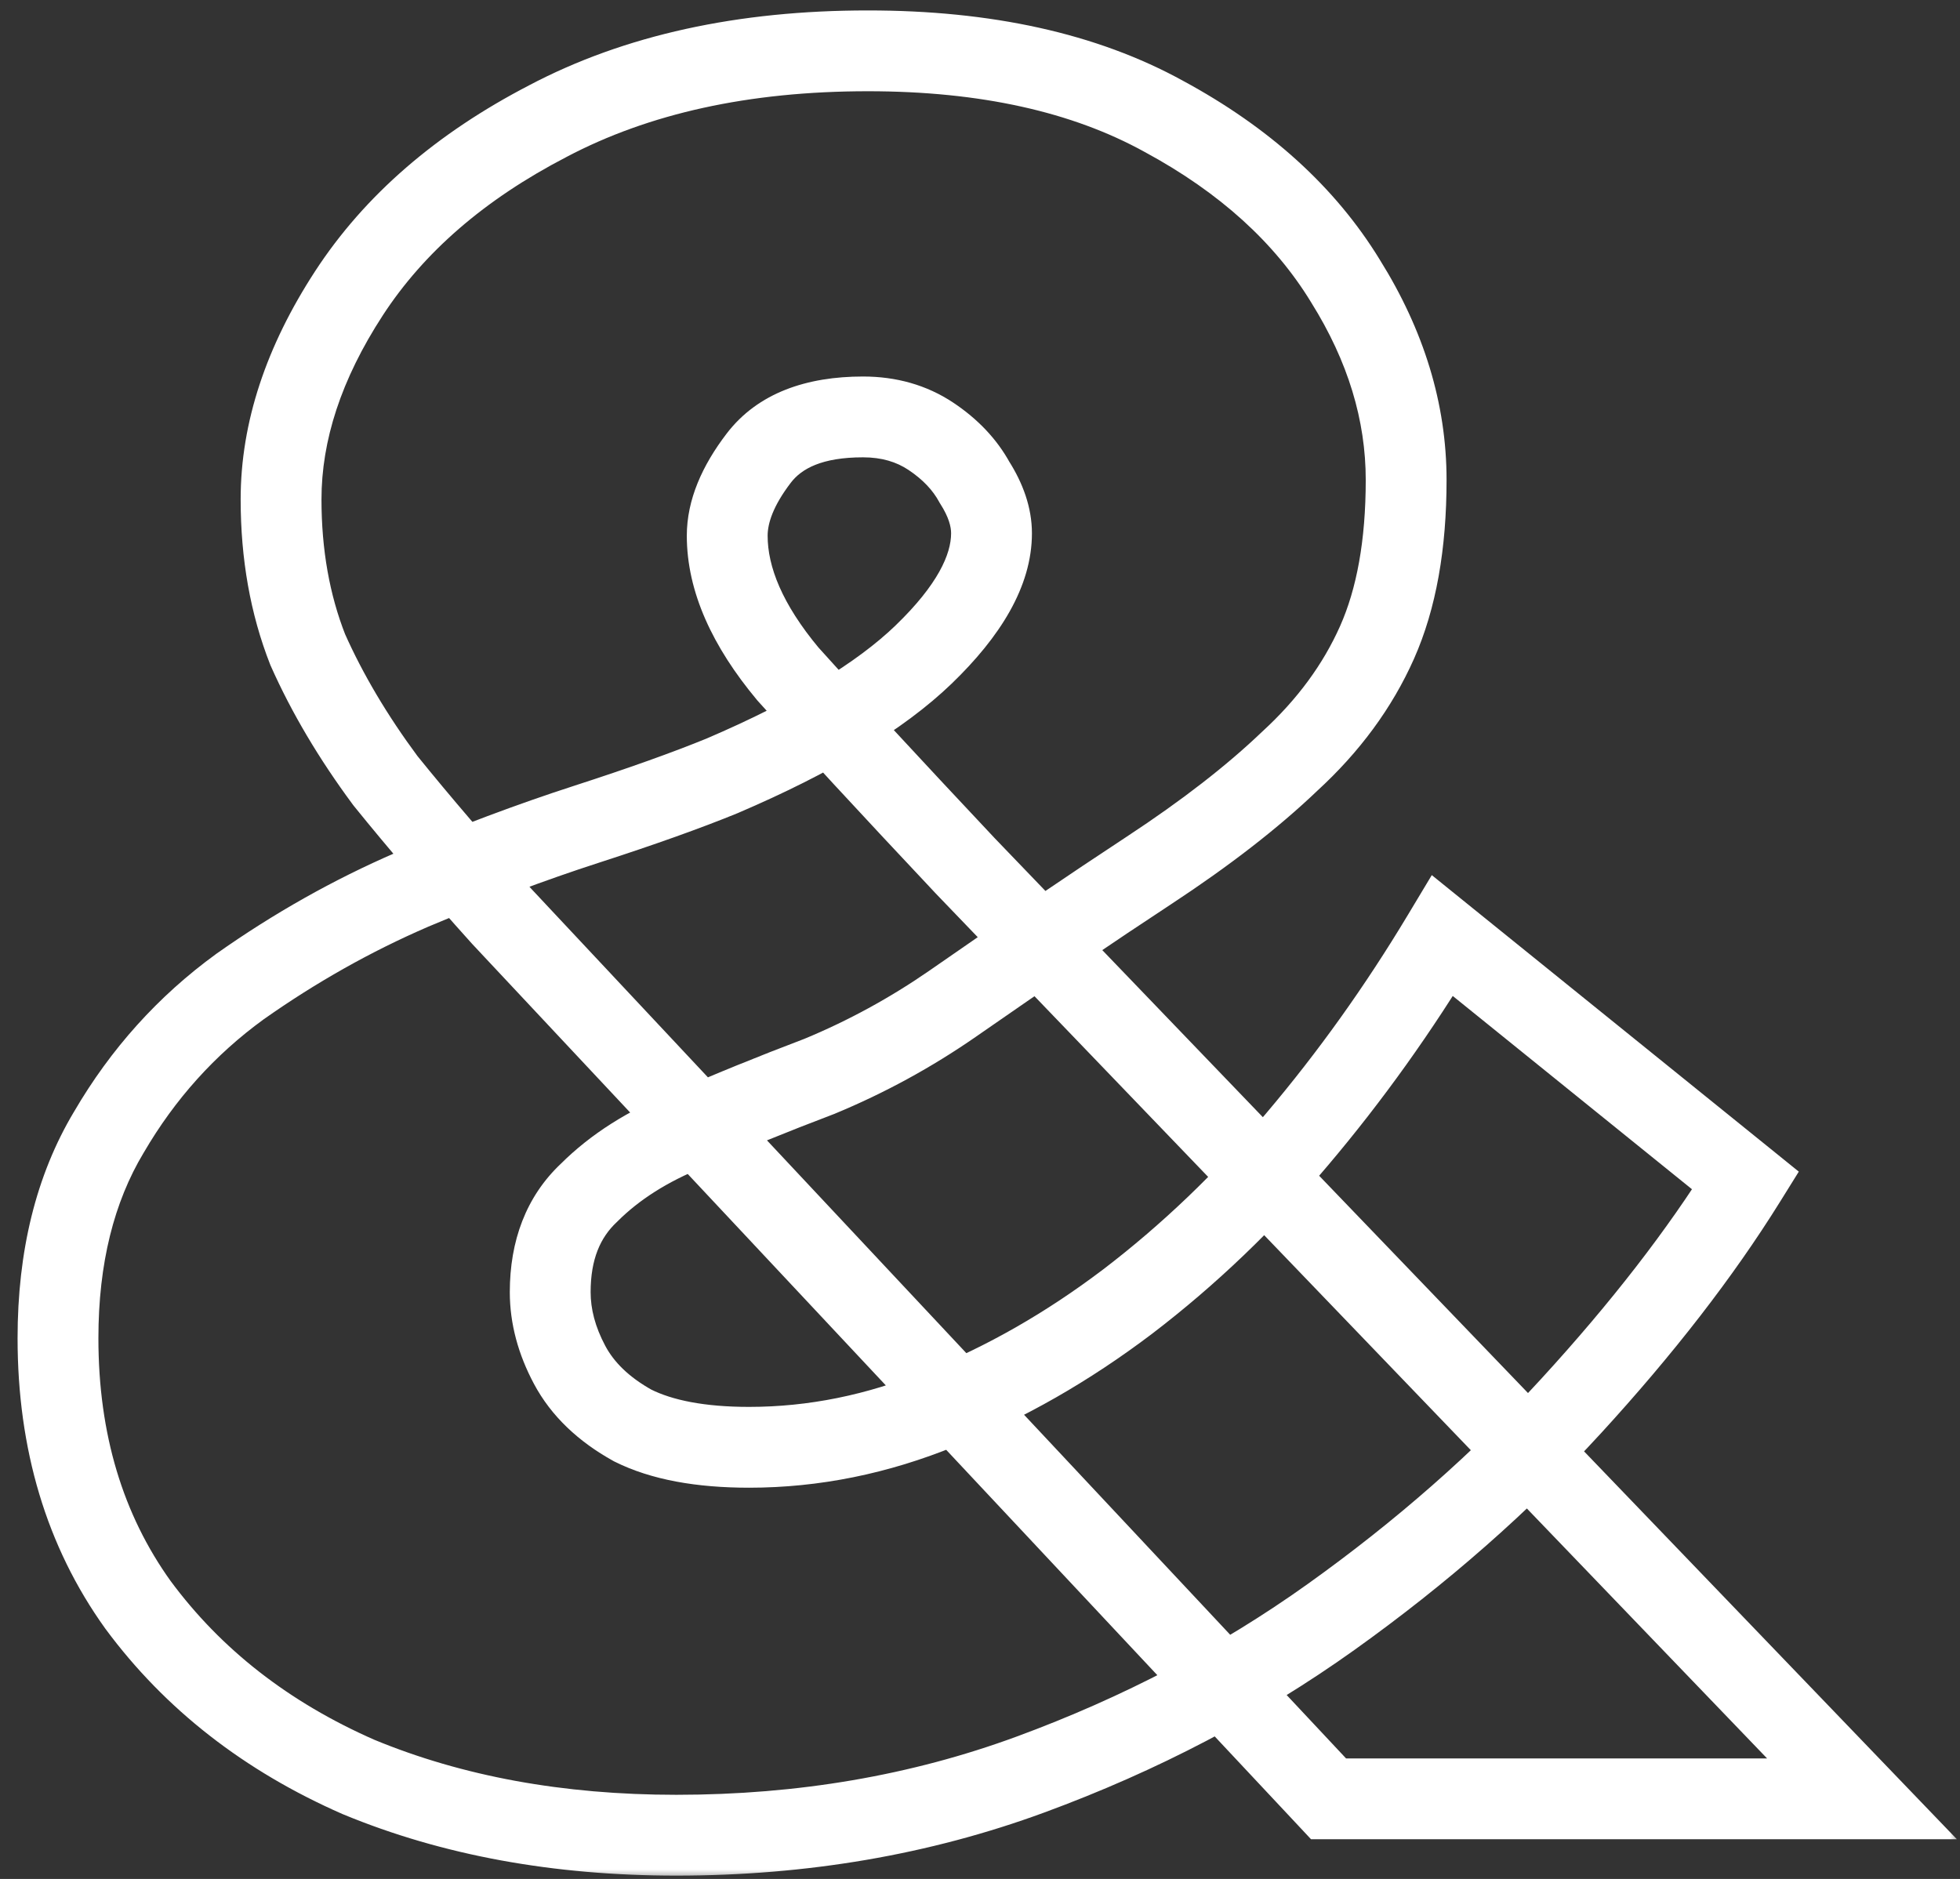 <svg width="97" height="93" viewBox="0 0 97 93" fill="none" xmlns="http://www.w3.org/2000/svg">
<rect x="0" y="0" width="97" height="93" fill="#333333" stroke="none"/>
<mask id="path-1-outside-1_5401_5121" maskUnits="userSpaceOnUse" x="0" y="0.036" width="97" height="93" fill="black">
<rect fill="white" y="0.036" width="97" height="93"/>
<path d="M24.83 45.356C22.67 42.956 20.75 40.716 19.07 38.636C17.47 36.476 16.19 34.316 15.23 32.156C14.35 29.916 13.91 27.436 13.91 24.716C13.91 21.356 15.03 17.956 17.27 14.516C19.51 11.076 22.79 8.236 27.11 5.996C31.51 3.676 36.79 2.516 42.95 2.516C48.79 2.516 53.67 3.596 57.59 5.756C61.59 7.916 64.59 10.636 66.59 13.916C68.59 17.116 69.59 20.396 69.59 23.756C69.59 26.956 69.11 29.636 68.15 31.796C67.19 33.956 65.75 35.916 63.83 37.676C61.99 39.436 59.67 41.236 56.87 43.076C54.07 44.916 50.83 47.116 47.15 49.676C45.07 51.116 42.87 52.316 40.55 53.276C38.23 54.156 36.07 55.036 34.07 55.916C32.07 56.716 30.43 57.756 29.15 59.036C27.87 60.236 27.23 61.876 27.23 63.956C27.23 65.156 27.55 66.356 28.19 67.556C28.83 68.756 29.87 69.756 31.31 70.556C32.75 71.276 34.67 71.636 37.07 71.636C40.27 71.636 43.43 70.996 46.55 69.716C49.75 68.436 52.83 66.676 55.79 64.436C58.83 62.116 61.63 59.436 64.19 56.396C66.83 53.276 69.23 49.916 71.39 46.316L86.39 58.436C84.15 62.036 81.27 65.756 77.75 69.596C74.31 73.356 70.35 76.836 65.87 80.036C61.39 83.236 56.43 85.836 50.99 87.836C45.55 89.836 39.71 90.836 33.47 90.836C27.63 90.836 22.39 89.876 17.75 87.956C13.19 85.956 9.55 83.116 6.83 79.436C4.19 75.756 2.87 71.356 2.87 66.236C2.87 62.236 3.71 58.836 5.39 56.036C7.07 53.156 9.23 50.756 11.87 48.836C14.59 46.916 17.43 45.316 20.39 44.036C23.43 42.756 26.31 41.676 29.03 40.796C31.75 39.916 33.99 39.116 35.75 38.396C40.23 36.476 43.55 34.476 45.71 32.396C47.95 30.236 49.07 28.236 49.07 26.396C49.07 25.596 48.79 24.756 48.23 23.876C47.75 22.996 47.03 22.236 46.07 21.596C45.11 20.956 43.99 20.636 42.71 20.636C40.31 20.636 38.59 21.316 37.55 22.676C36.51 24.036 35.99 25.316 35.99 26.516C35.99 28.676 36.99 30.956 38.99 33.356C41.07 35.676 43.99 38.836 47.75 42.836L92.15 89.036H65.75L24.83 45.356Z"/>
</mask>
<path d="M24.83 45.356L23.344 46.694L23.357 46.709L23.371 46.724L24.83 45.356ZM19.07 38.636L17.463 39.827L17.488 39.86L17.514 39.893L19.07 38.636ZM15.23 32.156L13.369 32.887L13.385 32.928L13.403 32.968L15.23 32.156ZM17.27 14.516L15.594 13.425L15.594 13.425L17.27 14.516ZM27.11 5.996L28.031 7.772L28.043 7.765L27.11 5.996ZM57.59 5.756L56.625 7.508L56.633 7.512L56.64 7.516L57.59 5.756ZM66.59 13.916L64.883 14.957L64.888 14.967L64.894 14.976L66.59 13.916ZM68.15 31.796L69.978 32.608L69.978 32.608L68.15 31.796ZM63.83 37.676L62.479 36.202L62.463 36.216L62.448 36.231L63.83 37.676ZM56.87 43.076L55.772 41.405L55.772 41.405L56.87 43.076ZM47.15 49.676L48.289 51.321L48.292 51.318L47.15 49.676ZM40.55 53.276L41.26 55.146L41.288 55.136L41.315 55.124L40.55 53.276ZM34.07 55.916L34.813 57.773L34.845 57.761L34.876 57.747L34.07 55.916ZM29.15 59.036L30.518 60.495L30.542 60.473L30.564 60.45L29.15 59.036ZM28.19 67.556L29.955 66.615L29.955 66.615L28.19 67.556ZM31.31 70.556L30.339 72.304L30.377 72.326L30.416 72.345L31.31 70.556ZM46.55 69.716L45.807 67.859L45.799 67.862L45.791 67.866L46.55 69.716ZM55.79 64.436L56.997 66.031L57.004 66.026L55.79 64.436ZM64.19 56.396L62.663 55.104L62.66 55.108L64.19 56.396ZM71.39 46.316L72.647 44.761L70.859 43.315L69.675 45.287L71.39 46.316ZM86.39 58.436L88.088 59.493L89.022 57.992L87.647 56.88L86.39 58.436ZM77.75 69.596L76.276 68.245L76.275 68.246L77.75 69.596ZM65.87 80.036L64.708 78.409L64.708 78.409L65.87 80.036ZM50.99 87.836L50.3 85.959L50.3 85.959L50.99 87.836ZM17.75 87.956L16.947 89.788L16.966 89.796L16.986 89.804L17.75 87.956ZM6.83 79.436L5.205 80.602L5.214 80.614L5.222 80.625L6.83 79.436ZM5.39 56.036L7.105 57.065L7.112 57.054L7.118 57.044L5.39 56.036ZM11.87 48.836L10.717 47.202L10.705 47.21L10.694 47.219L11.87 48.836ZM20.39 44.036L19.614 42.193L19.605 42.197L19.596 42.2L20.39 44.036ZM29.03 40.796L29.646 42.699L29.646 42.699L29.03 40.796ZM35.75 38.396L36.508 40.247L36.523 40.241L36.538 40.234L35.75 38.396ZM45.71 32.396L47.098 33.837L47.099 33.836L45.71 32.396ZM48.23 23.876L46.474 24.834L46.507 24.893L46.543 24.95L48.23 23.876ZM46.07 21.596L44.961 23.26L44.961 23.26L46.07 21.596ZM37.55 22.676L39.139 23.891L39.139 23.891L37.55 22.676ZM38.99 33.356L37.454 34.636L37.477 34.664L37.501 34.691L38.99 33.356ZM47.75 42.836L46.293 44.206L46.301 44.214L46.308 44.222L47.75 42.836ZM92.15 89.036V91.036H96.846L93.592 87.65L92.15 89.036ZM65.75 89.036L64.291 90.403L64.883 91.036H65.75V89.036ZM24.83 45.356L26.317 44.018C24.176 41.639 22.28 39.427 20.626 37.38L19.07 38.636L17.514 39.893C19.221 42.005 21.165 44.273 23.344 46.694L24.83 45.356ZM19.07 38.636L20.677 37.446C19.153 35.388 17.951 33.353 17.058 31.344L15.23 32.156L13.403 32.968C14.43 35.279 15.788 37.565 17.463 39.827L19.07 38.636ZM15.23 32.156L17.092 31.425C16.314 29.446 15.91 27.218 15.91 24.716H13.91H11.91C11.91 27.654 12.386 30.386 13.369 32.887L15.23 32.156ZM13.91 24.716H15.91C15.91 21.822 16.871 18.795 18.946 15.607L17.27 14.516L15.594 13.425C13.19 17.117 11.91 20.89 11.91 24.716H13.91ZM17.27 14.516L18.946 15.607C20.966 12.506 23.961 9.882 28.031 7.772L27.11 5.996L26.19 4.221C21.62 6.59 18.055 9.646 15.594 13.425L17.27 14.516ZM27.11 5.996L28.043 7.765C32.095 5.629 37.039 4.516 42.95 4.516V2.516V0.516C36.541 0.516 30.926 1.723 26.177 4.227L27.11 5.996ZM42.95 2.516V4.516C48.553 4.516 53.077 5.553 56.625 7.508L57.59 5.756L58.556 4.004C54.263 1.639 49.028 0.516 42.95 0.516V2.516ZM57.59 5.756L56.64 7.516C60.386 9.539 63.098 12.031 64.883 14.957L66.59 13.916L68.298 12.875C66.082 9.241 62.795 6.294 58.541 3.996L57.59 5.756ZM66.59 13.916L64.894 14.976C66.721 17.898 67.59 20.816 67.59 23.756H69.59H71.59C71.59 19.977 70.46 16.334 68.286 12.856L66.59 13.916ZM69.59 23.756H67.59C67.59 26.77 67.136 29.153 66.323 30.984L68.15 31.796L69.978 32.608C71.084 30.119 71.59 27.142 71.59 23.756H69.59ZM68.15 31.796L66.323 30.984C65.485 32.868 64.217 34.608 62.479 36.202L63.83 37.676L65.182 39.15C67.284 37.224 68.895 35.044 69.978 32.608L68.15 31.796ZM63.83 37.676L62.448 36.231C60.718 37.886 58.5 39.612 55.772 41.405L56.87 43.076L57.969 44.748C60.84 42.861 63.263 40.987 65.213 39.121L63.83 37.676ZM56.87 43.076L55.772 41.405C52.953 43.257 49.698 45.467 46.008 48.034L47.15 49.676L48.292 51.318C51.962 48.765 55.187 46.575 57.969 44.748L56.87 43.076ZM47.15 49.676L46.012 48.032C44.048 49.391 41.973 50.523 39.786 51.428L40.55 53.276L41.315 55.124C43.767 54.109 46.093 52.841 48.289 51.321L47.15 49.676ZM40.55 53.276L39.841 51.406C37.493 52.297 35.3 53.19 33.265 54.086L34.07 55.916L34.876 57.747C36.84 56.882 38.968 56.016 41.26 55.146L40.55 53.276ZM34.07 55.916L33.328 54.059C31.123 54.941 29.24 56.118 27.736 57.622L29.15 59.036L30.564 60.45C31.62 59.395 33.018 58.491 34.813 57.773L34.07 55.916ZM29.15 59.036L27.782 57.577C26.024 59.225 25.23 61.435 25.23 63.956H27.23H29.23C29.23 62.318 29.716 61.247 30.518 60.495L29.15 59.036ZM27.23 63.956H25.23C25.23 65.526 25.652 67.047 26.426 68.497L28.19 67.556L29.955 66.615C29.449 65.665 29.23 64.786 29.23 63.956H27.23ZM28.19 67.556L26.426 68.497C27.282 70.103 28.634 71.357 30.339 72.304L31.31 70.556L32.282 68.808C31.107 68.155 30.379 67.409 29.955 66.615L28.19 67.556ZM31.31 70.556L30.416 72.345C32.236 73.255 34.5 73.636 37.07 73.636V71.636V69.636C34.841 69.636 33.264 69.297 32.205 68.767L31.31 70.556ZM37.07 71.636V73.636C40.544 73.636 43.962 72.94 47.309 71.567L46.55 69.716L45.791 67.866C42.899 69.052 39.996 69.636 37.07 69.636V71.636ZM46.55 69.716L47.293 71.573C50.671 70.222 53.906 68.37 56.997 66.031L55.79 64.436L54.583 62.841C51.755 64.982 48.83 66.65 45.807 67.859L46.55 69.716ZM55.79 64.436L57.004 66.026C60.164 63.614 63.07 60.832 65.72 57.684L64.19 56.396L62.66 55.108C60.191 58.04 57.496 60.618 54.577 62.846L55.79 64.436ZM64.19 56.396L65.717 57.688C68.429 54.483 70.891 51.035 73.105 47.345L71.39 46.316L69.675 45.287C67.569 48.797 65.232 52.069 62.663 55.104L64.19 56.396ZM71.39 46.316L70.133 47.872L85.133 59.992L86.39 58.436L87.647 56.88L72.647 44.761L71.39 46.316ZM86.39 58.436L84.692 57.38C82.53 60.854 79.731 64.476 76.276 68.245L77.75 69.596L79.225 70.948C82.81 67.036 85.77 63.218 88.088 59.493L86.39 58.436ZM77.75 69.596L76.275 68.246C72.936 71.895 69.083 75.284 64.708 78.409L65.87 80.036L67.033 81.664C71.618 78.389 75.684 74.817 79.226 70.946L77.75 69.596ZM65.87 80.036L64.708 78.409C60.381 81.499 55.581 84.017 50.3 85.959L50.99 87.836L51.68 89.713C57.279 87.655 62.4 84.973 67.033 81.664L65.87 80.036ZM50.99 87.836L50.3 85.959C45.098 87.872 39.493 88.836 33.47 88.836V90.836V92.836C39.928 92.836 46.003 91.801 51.68 89.713L50.99 87.836ZM33.47 90.836V88.836C27.851 88.836 22.876 87.913 18.515 86.108L17.75 87.956L16.986 89.804C21.904 91.84 27.41 92.836 33.47 92.836V90.836ZM17.75 87.956L18.554 86.125C14.284 84.252 10.933 81.622 8.439 78.247L6.83 79.436L5.222 80.625C8.168 84.61 12.096 87.66 16.947 89.788L17.75 87.956ZM6.83 79.436L8.455 78.27C6.09 74.974 4.87 70.995 4.87 66.236H2.87H0.87C0.87 71.718 2.29 76.539 5.205 80.602L6.83 79.436ZM2.87 66.236H4.87C4.87 62.517 5.65 59.491 7.105 57.065L5.39 56.036L3.675 55.007C1.771 58.181 0.87 61.955 0.87 66.236H2.87ZM5.39 56.036L7.118 57.044C8.661 54.398 10.636 52.207 13.047 50.454L11.87 48.836L10.694 47.219C7.825 49.305 5.479 51.914 3.663 55.028L5.39 56.036ZM11.87 48.836L13.024 50.47C15.635 48.627 18.355 47.095 21.184 45.872L20.39 44.036L19.596 42.2C16.506 43.537 13.546 45.205 10.717 47.202L11.87 48.836ZM20.39 44.036L21.166 45.879C24.162 44.618 26.988 43.559 29.646 42.699L29.03 40.796L28.415 38.893C25.633 39.793 22.699 40.894 19.614 42.193L20.39 44.036ZM29.03 40.796L29.646 42.699C32.393 41.81 34.684 40.993 36.508 40.247L35.75 38.396L34.993 36.545C33.296 37.239 31.108 38.022 28.415 38.893L29.03 40.796ZM35.75 38.396L36.538 40.234C41.119 38.271 44.689 36.157 47.098 33.837L45.71 32.396L44.323 30.956C42.412 32.796 39.342 34.681 34.962 36.558L35.75 38.396ZM45.71 32.396L47.099 33.836C49.474 31.545 51.07 29.053 51.07 26.396H49.07H47.07C47.07 27.419 46.426 28.927 44.322 30.956L45.71 32.396ZM49.07 26.396H51.07C51.07 25.116 50.621 23.907 49.918 22.802L48.23 23.876L46.543 24.95C46.96 25.605 47.07 26.076 47.07 26.396H49.07ZM48.23 23.876L49.986 22.918C49.329 21.714 48.368 20.724 47.18 19.932L46.07 21.596L44.961 23.26C45.692 23.748 46.172 24.278 46.474 24.834L48.23 23.876ZM46.07 21.596L47.18 19.932C45.856 19.049 44.34 18.636 42.71 18.636V20.636V22.636C43.64 22.636 44.365 22.863 44.961 23.26L46.07 21.596ZM42.71 20.636V18.636C39.953 18.636 37.516 19.428 35.962 21.461L37.55 22.676L39.139 23.891C39.664 23.204 40.668 22.636 42.71 22.636V20.636ZM37.55 22.676L35.962 21.461C34.765 23.026 33.99 24.724 33.99 26.516H35.99H37.99C37.99 25.908 38.255 25.047 39.139 23.891L37.55 22.676ZM35.99 26.516H33.99C33.99 29.314 35.285 32.034 37.454 34.636L38.99 33.356L40.527 32.076C38.696 29.878 37.99 28.038 37.99 26.516H35.99ZM38.99 33.356L37.501 34.691C39.597 37.029 42.529 40.202 46.293 44.206L47.75 42.836L49.208 41.466C45.452 37.471 42.544 34.324 40.48 32.021L38.99 33.356ZM47.75 42.836L46.308 44.222L90.708 90.422L92.15 89.036L93.592 87.65L49.192 41.45L47.75 42.836ZM92.15 89.036V87.036H65.75V89.036V91.036H92.15V89.036ZM65.75 89.036L67.21 87.669L26.29 43.989L24.83 45.356L23.371 46.724L64.291 90.403L65.75 89.036Z" fill="white" mask="url(#path-1-outside-1_5401_5121)"/>
</svg>
